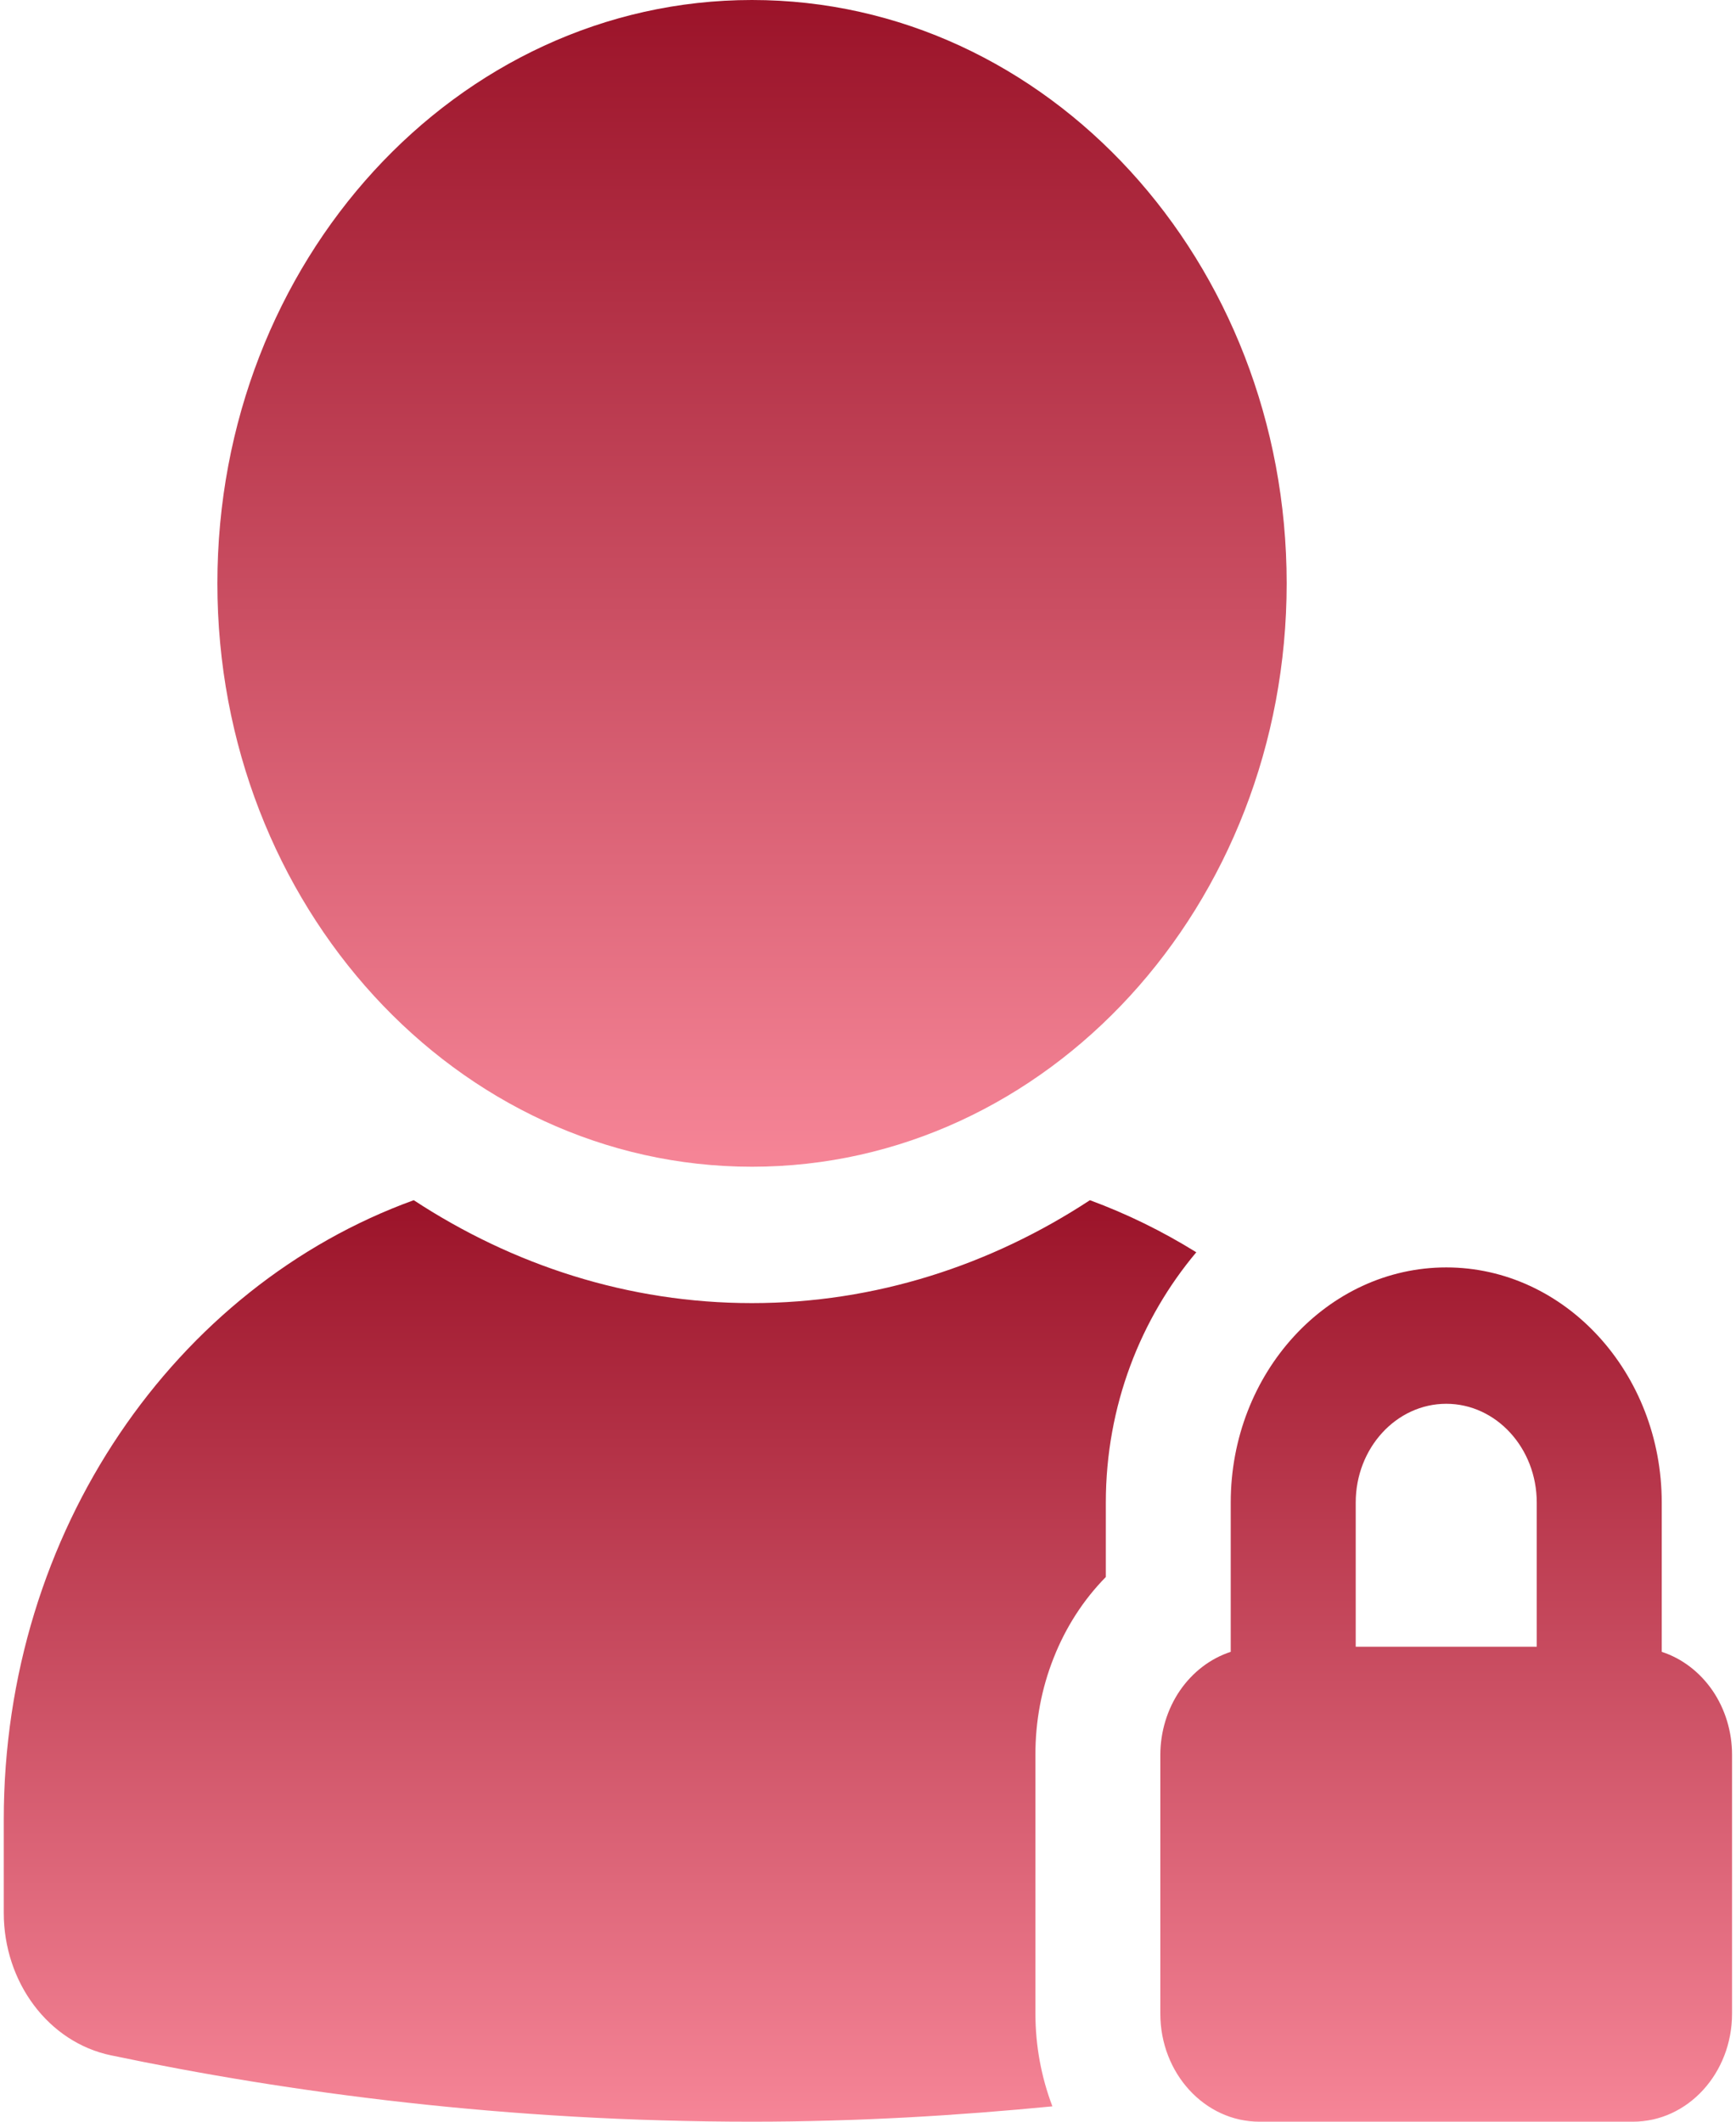 <svg width="18" height="22" viewBox="0 0 18 22" fill="none" xmlns="http://www.w3.org/2000/svg">
<path d="M7.797 12.098C10.859 12.098 13.341 9.39 13.341 6.049C13.341 2.708 10.859 0 7.797 0C4.736 0 2.254 2.708 2.254 6.049C2.254 9.39 4.736 12.098 7.797 12.098Z" fill="url(#paint0_linear_6540_2657)"/>
<path d="M17.23 17.128V15.58C17.23 14.236 16.227 13.142 14.996 13.142C13.764 13.142 12.761 14.236 12.761 15.58V17.128C12.55 17.197 12.366 17.338 12.234 17.53C12.103 17.722 12.032 17.955 12.031 18.195V20.88C12.031 21.499 12.492 22 13.058 22H16.932C17.5 22 17.959 21.498 17.959 20.88V18.195C17.959 17.956 17.888 17.722 17.757 17.53C17.625 17.338 17.441 17.197 17.23 17.128ZM15.934 17.075H14.057V15.58C14.057 15.015 14.478 14.556 14.996 14.556C15.513 14.556 15.934 15.015 15.934 15.58V17.075ZM11.301 12.445C10.275 13.118 9.078 13.512 7.796 13.512C6.513 13.512 5.317 13.118 4.29 12.445C1.822 13.339 0.039 15.873 0.039 18.867V19.834C0.039 20.555 0.503 21.177 1.151 21.312C3.004 21.7 5.247 22 7.796 22C8.898 22 9.93 21.936 10.912 21.841C10.796 21.536 10.736 21.21 10.736 20.88V18.195C10.735 17.85 10.799 17.508 10.925 17.191C11.05 16.873 11.234 16.588 11.466 16.352V15.58C11.466 14.578 11.827 13.672 12.404 12.985C12.053 12.767 11.684 12.586 11.301 12.445Z" fill="url(#paint1_linear_6540_2657)"/>
<defs>
<linearGradient id="paint0_linear_6540_2657" x1="7.797" y1="0" x2="7.797" y2="12.098" gradientUnits="userSpaceOnUse">
<stop stop-color="#9B1329"/>
<stop offset="1" stop-color="#F68597"/>
</linearGradient>
<linearGradient id="paint1_linear_6540_2657" x1="8.999" y1="12.445" x2="8.999" y2="22" gradientUnits="userSpaceOnUse">
<stop stop-color="#9B1329"/>
<stop offset="1" stop-color="#F68597"/>
</linearGradient>
</defs>
</svg>
